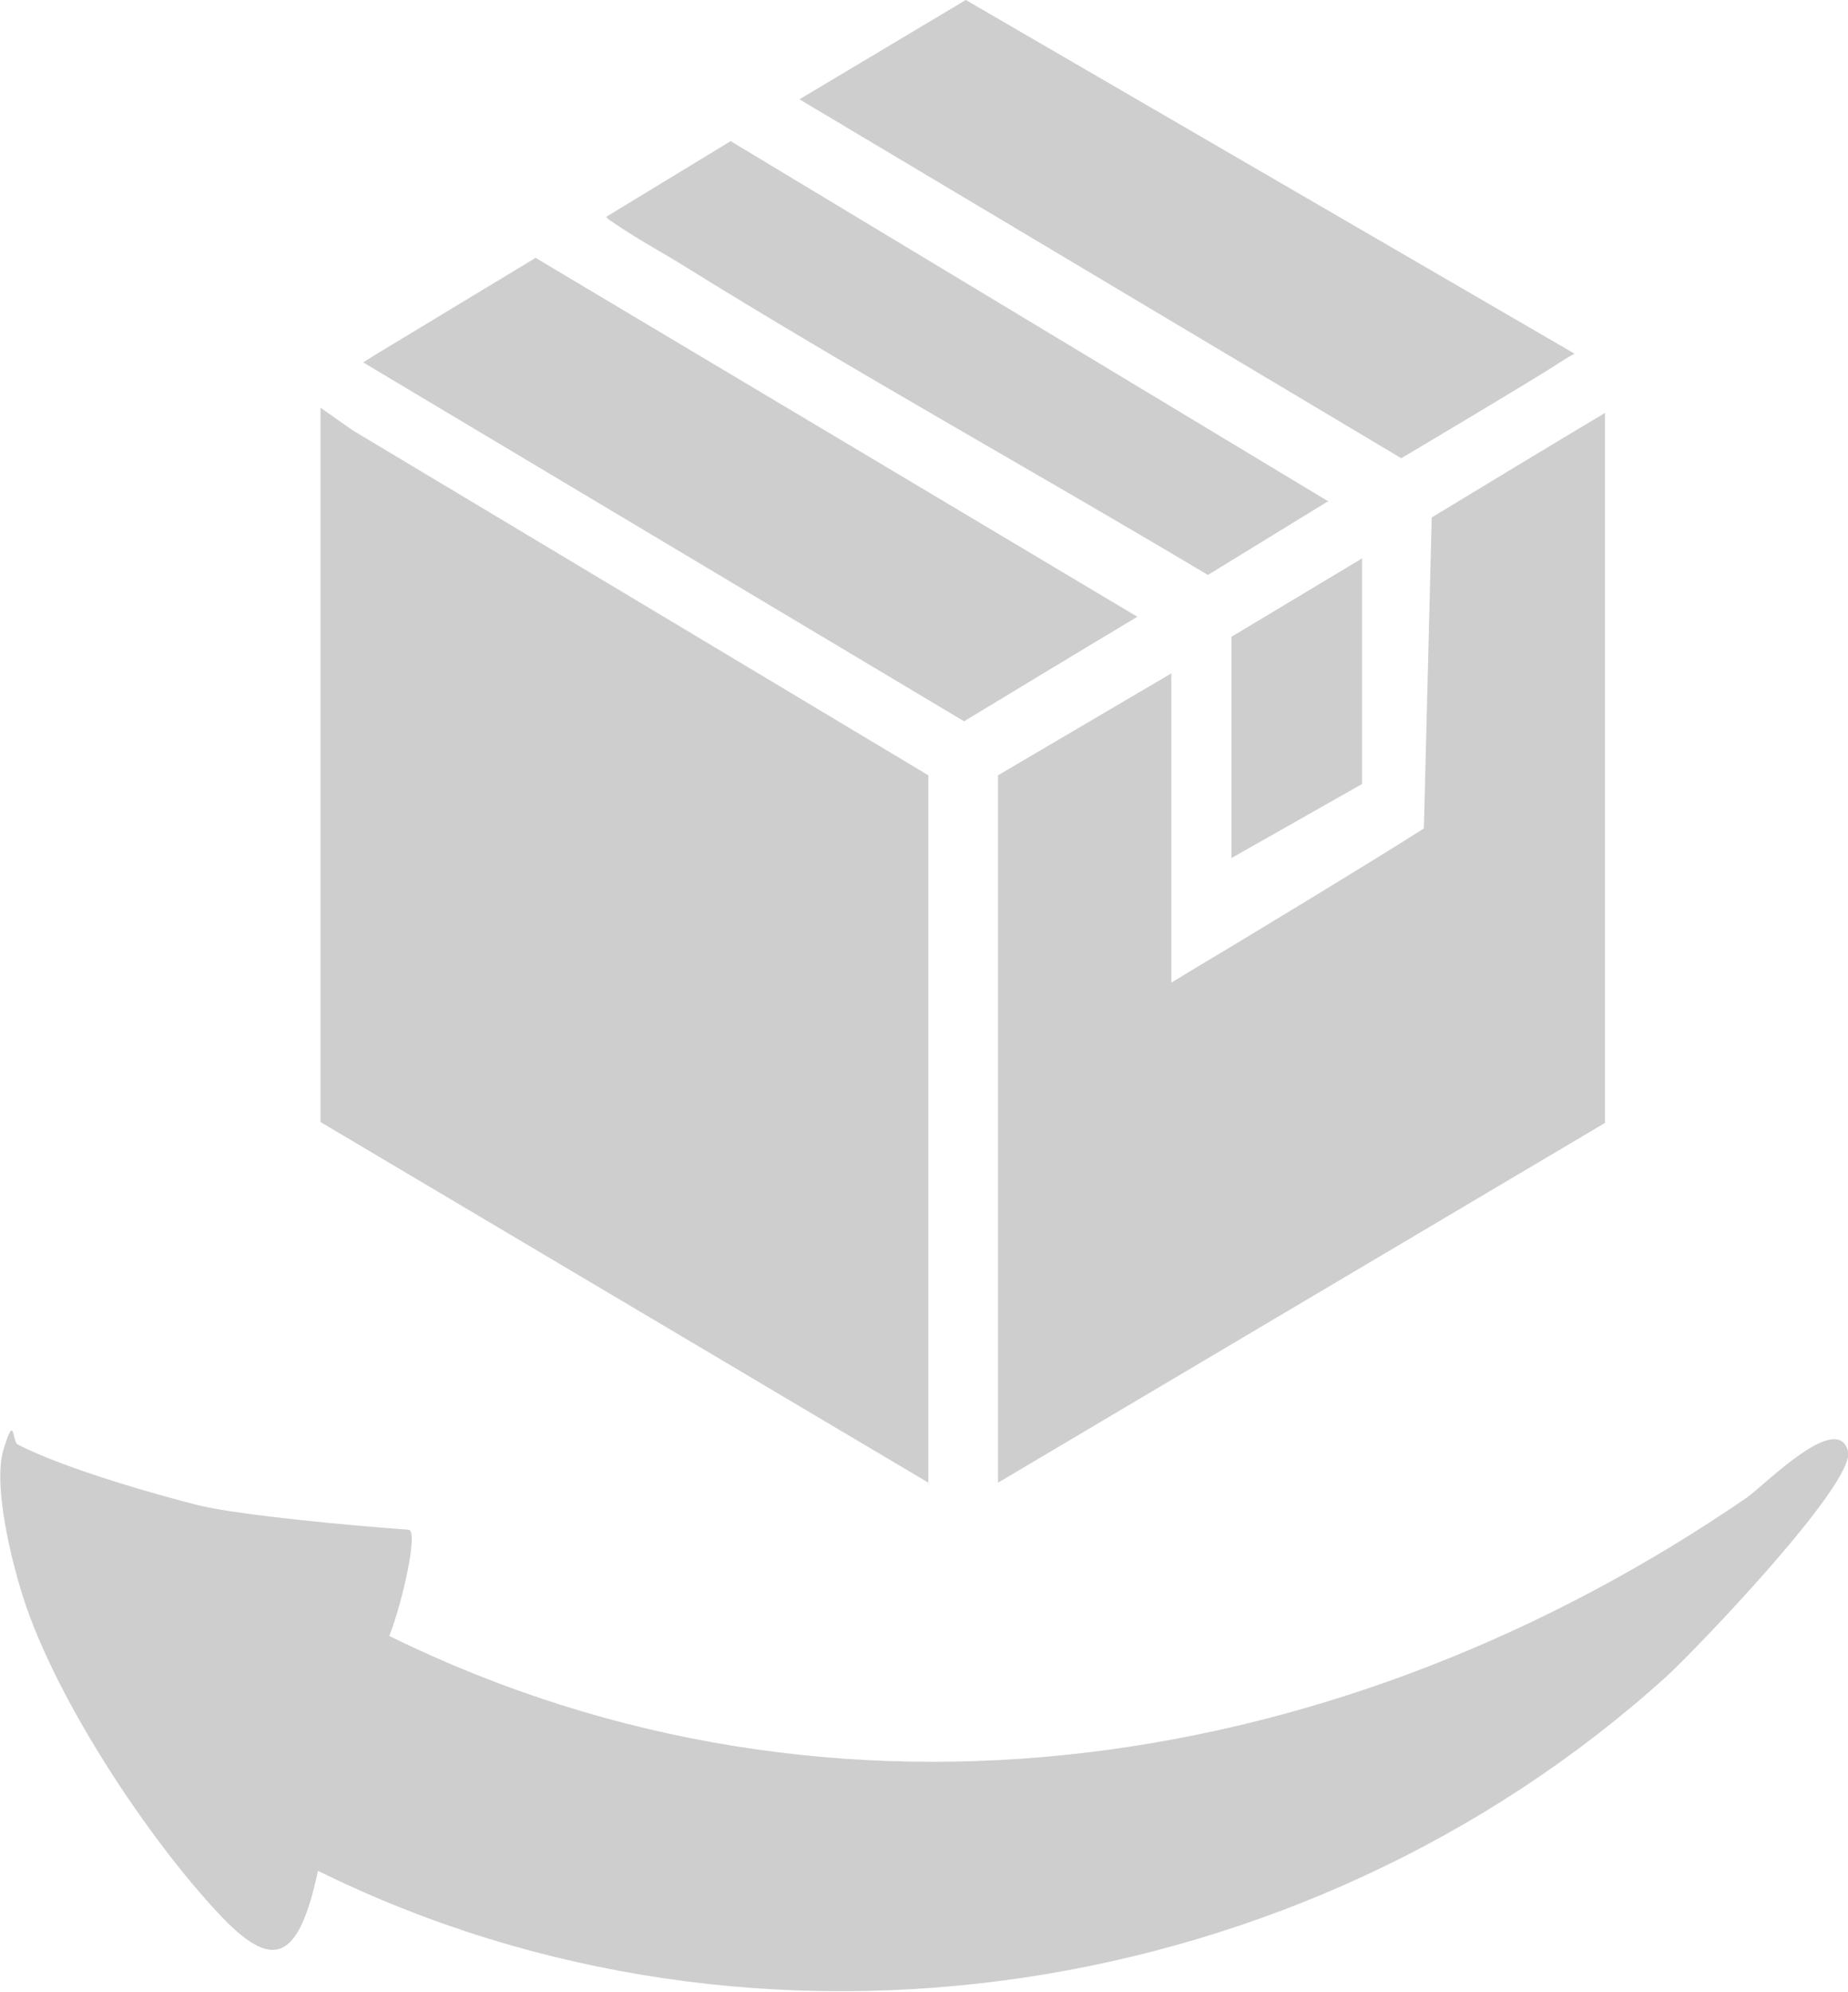 <?xml version="1.0" encoding="UTF-8"?>
<svg id="Layer_1" xmlns="http://www.w3.org/2000/svg" version="1.1" viewBox="0 0 212.2 228.7">
  <!-- Generator: Adobe Illustrator 29.2.1, SVG Export Plug-In . SVG Version: 2.1.0 Build 116)  -->
  <defs>
    <style>
      .st0 {
        fill: #cecece;
      }
    </style>
  </defs>
  <polygon class="st0" points="106.6 170.2 36.8 128.8 36.8 46.8 40.5 49.4 106.6 89 106.6 170.2"/>
  <path class="st0" d="M36.5,214.8c-2.4,11.3-5.7,11.2-12.1,4.1-8.2-9-18.7-25-22.1-36.7-.7-2.3-3.2-11.5-1.9-15.8s1-1,1.6-.6c5.6,2.9,16.8,6,20.8,7,5,1.2,18.4,2.4,24.1,2.8,1.2,0-.7,8.4-2.2,12.2,51.5,25.3,109.9,15.7,155.9-15.9,2-1.4,10.4-10,11.6-5.3.9,3.6-17.3,22.6-20.9,25.9-41.5,37.5-104.2,47.2-154.7,22.3Z"/>
  <path class="st0" d="M184.3,47.3v81.6l-69.7,41.3v-81.2l19.9-11.7v35.5l2.8-1.7c3.4-2,20.9-12.6,26.2-16l.9-35.7c6.1-3.7,13.7-8.3,19.9-12Z"/>
  <path class="st0" d="M180.8,40.6c-.4.2-1.4.8-2.3,1.4-2.8,1.8-15.9,9.6-17.6,10.6L91.8,11.4,110.9,0l69.9,40.6Z"/>
  <path class="st0" d="M41.7,41.6l1.6-1,18.2-11,69.1,41.2c-3.7,2.2-18.1,10.9-19.9,12L41.7,41.6Z"/>
  <path class="st0" d="M152.4,57.6l-13.7,8.4c-19.6-11.7-40.9-23.5-60.2-35.5-2.4-1.5-4.7-2.7-7.4-4.5s-.6-.4-1.5-1.1l14.3-8.7,68.7,41.4Z"/>
  <polygon class="st0" points="156.4 64.1 156.4 90 141.4 98.5 141.4 73.1 156.4 64.1"/>
</svg>